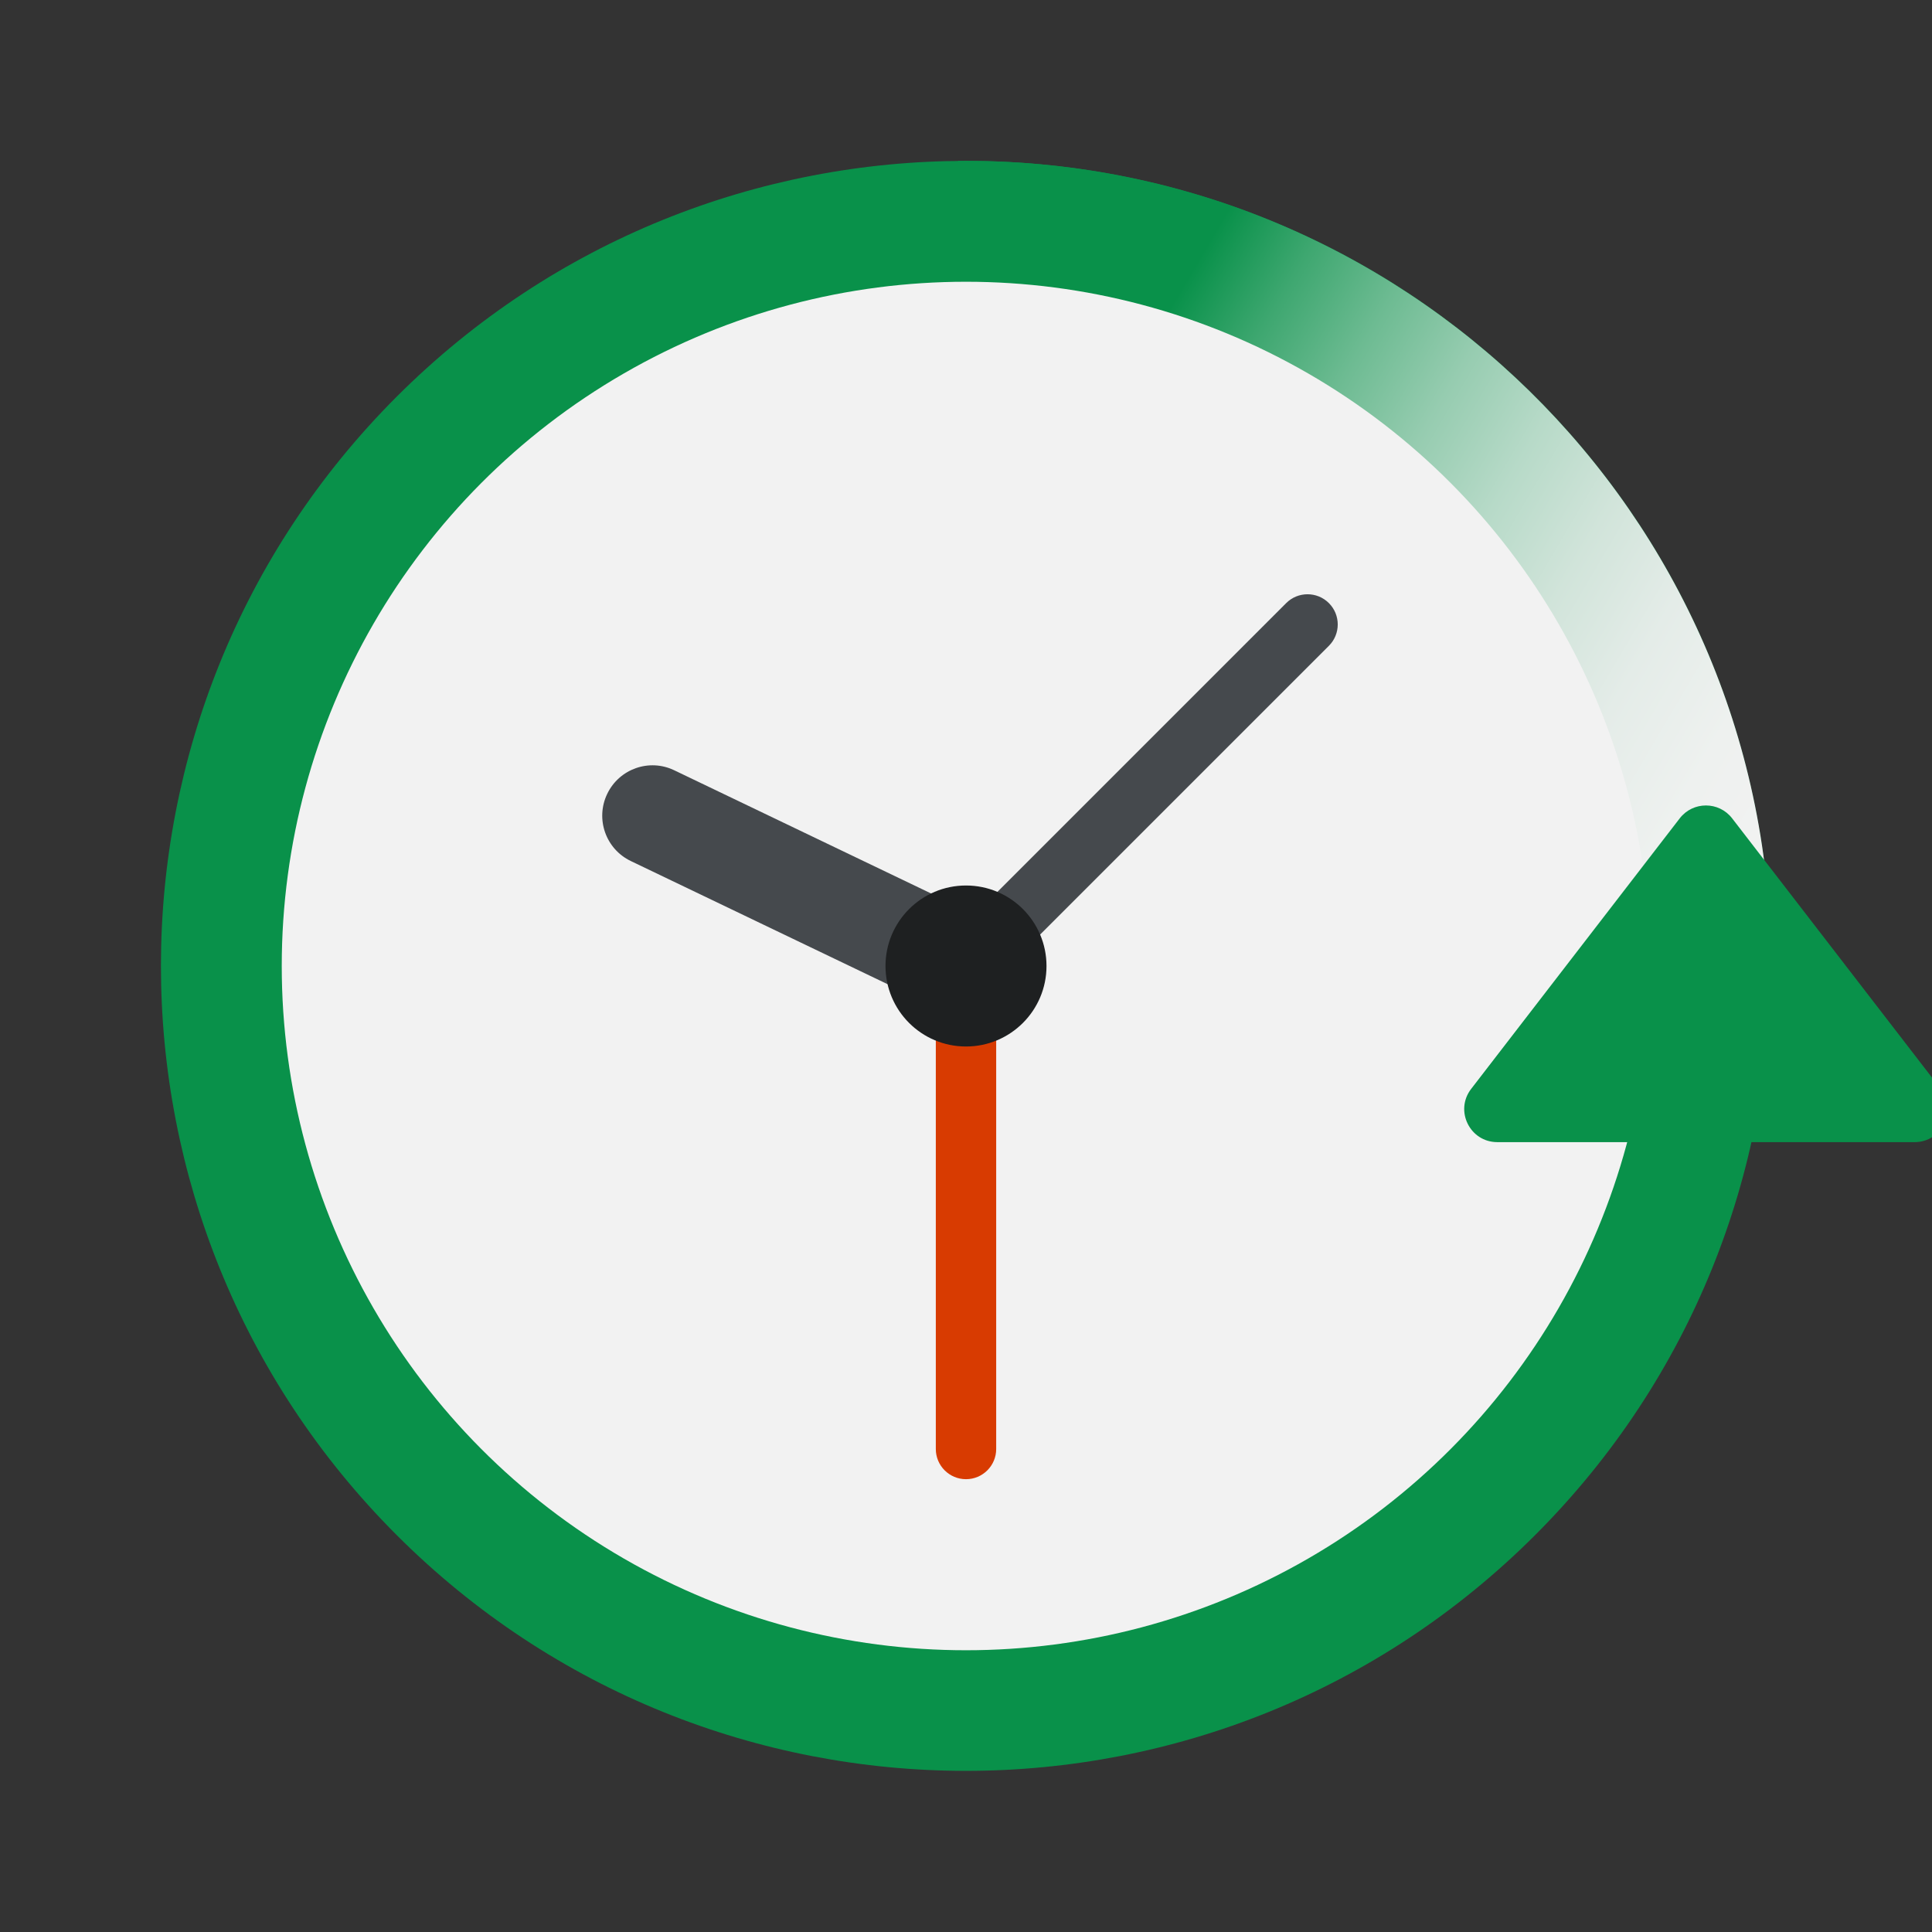 <svg xmlns="http://www.w3.org/2000/svg"  viewBox="0 0 48 48" width="50px" height="50px"><rect x="0" y="0" width="48" height="48" fill="#333333" stroke="none"/><path fill="#09914a" d="M9.856,38.139c-7.81-7.81-7.81-20.474,0-28.284s20.474-7.81,28.284,0s7.81,20.474,0,28.284	S17.666,45.949,9.856,38.139z"/><linearGradient id="f~6PRtZSTO5RuhJyO2hgNa" x1="10.251" x2="15.3" y1="243.237" y2="223.693" gradientTransform="scale(-1 1) rotate(45 248.671 69.06)" gradientUnits="userSpaceOnUse"><stop offset="0" stop-color="#f2f2f2"/><stop offset=".148" stop-color="#eef1ef"/><stop offset=".282" stop-color="#e4ece8"/><stop offset=".409" stop-color="#d1e4da"/><stop offset=".533" stop-color="#b7dac8"/><stop offset=".654" stop-color="#96ccb0"/><stop offset=".773" stop-color="#6dbb92"/><stop offset=".889" stop-color="#3ea770"/><stop offset="1" stop-color="#09914a"/></linearGradient><path fill="url(#f~6PRtZSTO5RuhJyO2hgNa)" d="M23.999,23.997L23.8,3.998c11.044-0.11,20.088,8.756,20.198,19.8L23.999,23.997z"/><circle cx="24" cy="24" r="17" fill="#f2f2f2"/><path fill="#d83b01" d="M24,36.75c-0.414,0-0.75-0.336-0.75-0.75V24c0-0.414,0.336-0.75,0.75-0.75s0.75,0.336,0.75,0.75v12	C24.75,36.414,24.414,36.75,24,36.75z"/><path fill="#45494d" d="M24,24.75c-0.192,0-0.384-0.073-0.53-0.22c-0.293-0.293-0.293-0.768,0-1.061l8.485-8.485	c0.293-0.293,0.768-0.293,1.061,0s0.293,0.768,0,1.061L24.53,24.53C24.384,24.677,24.192,24.75,24,24.75z"/><path fill="#45494d" d="M23.999,25.25c-0.181,0-0.365-0.039-0.54-0.123l-7.787-3.735c-0.623-0.299-0.885-1.045-0.586-1.668	c0.298-0.622,1.044-0.887,1.667-0.586l7.787,3.735c0.623,0.299,0.885,1.045,0.586,1.668C24.912,24.988,24.465,25.25,23.999,25.25z"/><circle cx="24" cy="24" r="2" fill="#1e2021"/><path fill="#09914a" d="M36.55,27.054l5.183-6.723c0.329-0.426,0.972-0.426,1.301,0l5.183,6.723	c0.416,0.54,0.032,1.323-0.651,1.322H37.2C36.519,28.376,36.134,27.594,36.55,27.054z"/></svg>